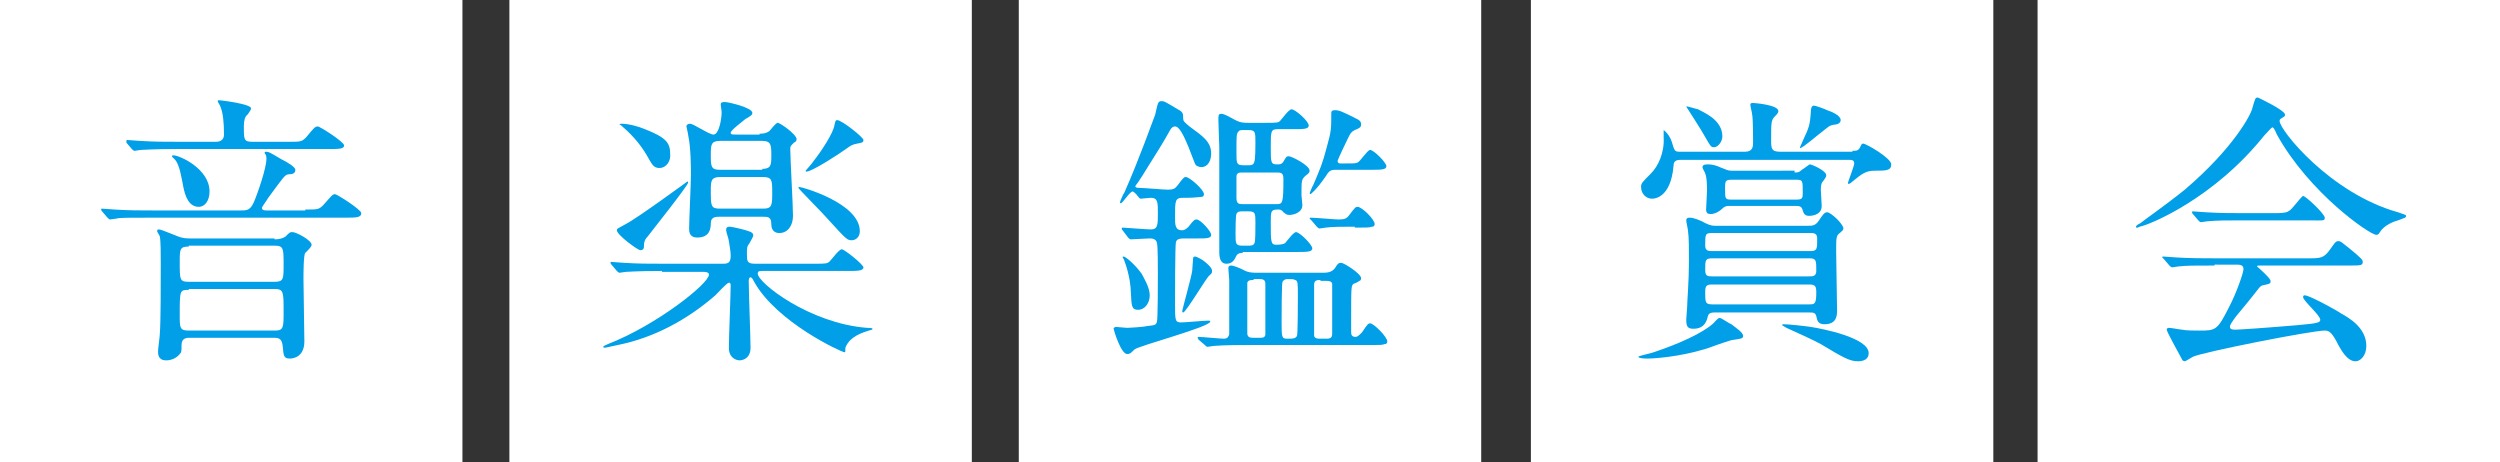 <?xml version="1.0" encoding="utf-8"?>
<!-- Generator: Adobe Illustrator 19.1.0, SVG Export Plug-In . SVG Version: 6.00 Build 0)  -->
<svg version="1.1" id="Layer_1" xmlns="http://www.w3.org/2000/svg" xmlns:xlink="http://www.w3.org/1999/xlink" x="0px" y="0px"
	 width="276.8px" height="51.2px" viewBox="0 0 276.8 51.2" style="enable-background:new 0 0 276.8 51.2;" xml:space="preserve">
<rect x="0" y="0" width="276.8" height="51.2" fill="#333333" stroke="none"/>
<style type="text/css">
	.st0{fill:#FFFFFF;}
	.st1{fill:#009FE8;}
</style>
<g>
	<g>
		<rect x="0" y="0" class="st0" width="51.2" height="51.2"/>
		<g>
			<path class="st1" d="M33.8,23.2c1.4,0,1.5,0,2-0.5c0.9-1,1-1.2,1.3-1.2c0.2,0,2.9,1.7,2.9,2.1c0,0.5-0.6,0.5-1.7,0.5H16.9
				c-2.8,0-3.7,0-4,0.1c-0.1,0-0.6,0.1-0.7,0.1c-0.1,0-0.2-0.1-0.3-0.2l-0.6-0.7c-0.1-0.1-0.1-0.2-0.1-0.2c0-0.1,0-0.1,0.1-0.1
				c0.2,0,1.2,0.1,1.4,0.1c1.5,0.1,2.8,0.1,4.3,0.1h9.7c0.6,0,1,0,1.4-0.9c0.4-0.9,1.4-3.8,1.4-4.8c0-0.1,0-0.4-0.1-0.5
				c-0.1-0.1-0.1-0.2-0.1-0.2s0-0.1,0.1-0.1c0.4,0,0.5,0.1,1.7,0.8c0.8,0.4,1.6,0.9,1.6,1.2c0,0.4-0.3,0.5-0.8,0.5
				c-0.4,0.1-0.5,0.3-2.2,2.6c-0.1,0.2-0.7,1-0.7,1.1c0,0.3,0.3,0.3,0.6,0.3H33.8z M31.9,15.7c1.4,0,1.5,0,2-0.5
				c0.9-1.1,1-1.2,1.3-1.2c0.2,0,2.9,1.7,2.9,2.1c0,0.4-0.6,0.4-1.7,0.4H19.6c-2.8,0-3.7,0.1-4,0.1c-0.1,0-0.6,0.1-0.7,0.1
				s-0.2-0.1-0.3-0.2l-0.6-0.7C14,15.7,14,15.6,14,15.6c0-0.1,0-0.1,0.1-0.1c0.2,0,1.2,0.1,1.4,0.1c1.5,0.1,2.9,0.1,4.4,0.1h4
				c0.6,0,0.9-0.3,0.9-0.8c0-1.3-0.1-2.4-0.4-3.1c0-0.1-0.3-0.5-0.3-0.6s0.1-0.1,0.2-0.1c0.1,0,3.5,0.4,3.5,0.9
				c0,0.1-0.1,0.3-0.4,0.7C27.1,12.9,27,13.4,27,14c0,1.5,0,1.7,1,1.7H31.9z M30.4,26.5c0.5,0,0.9-0.1,1.2-0.3
				c0.5-0.5,0.5-0.5,0.8-0.5c0.4,0,2.1,0.9,2.1,1.4c0,0.2-0.2,0.4-0.7,0.9c-0.2,0.2-0.2,2.4-0.2,2.9c0,1.1,0.1,6,0.1,6.9
				c0,1.9-1.5,1.9-1.6,1.9c-0.7,0-0.7-0.3-0.8-1.4c-0.1-0.8-0.4-0.9-1-0.9H21c-0.3,0-0.9,0-0.9,0.8c0,0.7,0,0.8-0.2,1
				c-0.4,0.5-1,0.7-1.5,0.7c-0.9,0-0.9-0.7-0.9-1c0-0.3,0.2-1.7,0.2-2c0.1-1.3,0.1-5.6,0.1-7.6c0-1.1,0-2.6-0.1-3.1
				c0-0.1-0.3-0.5-0.3-0.6c0-0.1,0-0.2,0.2-0.2c0.3,0,2.3,0.9,2.5,0.9c0.4,0.1,0.7,0.1,1,0.1H30.4z M19.2,17.2c0.7,0,4,1.5,4,4
				c0,1-0.5,1.7-1.2,1.7c-1.1,0-1.5-1.2-1.7-2.2c-0.2-1-0.4-2.4-0.9-3c-0.3-0.3-0.3-0.3-0.3-0.3C19,17.3,19,17.2,19.2,17.2z
				 M20.9,27.3c-1,0-1,0.3-1,1.7c0,2,0,2.2,1,2.2h9.5c1,0,1-0.3,1-1.9c0-1.8,0-2.1-1-2.1H20.9z M20.9,32.1c-1,0-1,0-1,2.8
				c0,1.4,0,1.7,1,1.7h9.5c1,0,1-0.3,1-2.1c0-2.2,0-2.5-1-2.5H20.9z"/>
		</g>
	</g>
	<g>
		<rect x="56.4" y="0" class="st0" width="51.2" height="51.2"/>
		<g>
			<path class="st1" d="M73.3,30c-2.8,0-3.7,0.1-4,0.1c-0.1,0-0.6,0.1-0.7,0.1c-0.1,0-0.2-0.1-0.3-0.2l-0.6-0.7
				c-0.1-0.1-0.1-0.2-0.1-0.2c0-0.1,0-0.1,0.1-0.1c0.2,0,1.2,0.1,1.4,0.1c1.5,0.1,2.8,0.1,4.3,0.1h6.7c0.6,0,0.8-0.2,0.8-0.9
				c0-0.5-0.1-0.9-0.2-1.6c0-0.2-0.3-1-0.3-1.2c0-0.2,0-0.4,0.4-0.4c0.3,0,1.9,0.4,2.1,0.5c0.3,0.1,0.5,0.2,0.5,0.5
				c0,0.1-0.3,0.6-0.4,0.8c-0.3,0.4-0.3,0.5-0.3,1.2c0,0.8,0,1.1,0.9,1.1h6.5c1.4,0,1.5,0,1.8-0.3c0.2-0.2,1-1.3,1.3-1.3
				c0.3,0,2.4,1.7,2.4,2c0,0.4-0.7,0.4-1.7,0.4h-9.5c-0.3,0-0.5,0-0.5,0.3c0,1,5.7,5.5,12.1,6c0.1,0,0.6,0,0.6,0.1s0,0.1-0.4,0.2
				c-0.6,0.2-2.1,0.6-2.6,1.9C93.6,39,93.6,39,93.5,39c-0.3,0-7.5-3.3-10-7.8c-0.2-0.4-0.3-0.5-0.4-0.5c-0.2,0-0.2,0.4-0.2,0.4
				c0,1.2,0.2,6.4,0.2,7.4c0,1.4-1.2,1.4-1.2,1.4c-0.3,0-1.2-0.2-1.2-1.4c0-1.1,0.2-5.9,0.2-6.9c0-0.1,0-0.3-0.2-0.3
				c-0.2,0-1.3,1.2-1.5,1.4c-3.1,2.7-6.8,4.7-10.8,5.5c-0.9,0.2-1.4,0.3-1.4,0.3c-0.1,0-0.2,0-0.2-0.1s0.1-0.1,0.5-0.3
				c5.4-2.1,11.2-6.7,11.2-7.7c0-0.3-0.5-0.3-0.7-0.3H73.3z M71.3,27.2c0,0.2,0,0.5-0.4,0.5c-0.3,0-2.6-1.7-2.6-2.2
				c0-0.2,0.1-0.2,1-0.7c1.2-0.6,6.8-4.7,6.8-4.7c0,0,0.1,0,0.1,0.1c0,0.3-3.8,5.1-4.5,6C71.3,26.6,71.3,27,71.3,27.2z M73,18.6
				c-0.6,0-0.8-0.4-1.1-0.9c-0.7-1.3-1.6-2.5-3-3.7c-0.1-0.1-0.2-0.2-0.3-0.2c0-0.1,0.1-0.1,0.2-0.1c0.8,0,1.9,0.3,2.6,0.6
				c2.3,0.9,2.8,1.5,2.8,2.7C74.3,17.8,73.8,18.6,73,18.6z M84.1,14.8c0.3,0,0.7,0,1.1-0.3c0.1-0.1,0.7-0.9,0.9-0.9
				c0.3,0,2.1,1.3,2.1,1.8c0,0.2-0.1,0.3-0.3,0.4c-0.4,0.4-0.4,0.4-0.4,0.7c0,1.1,0.3,6.2,0.3,7.4c0,1.1-0.6,1.9-1.5,1.9
				c-0.9,0-0.9-0.8-0.9-1C85.4,24,85,24,84.5,24h-4.9c-0.3,0-0.9,0-0.9,0.7c0,0.6-0.1,1.6-1.5,1.6c-0.9,0-0.9-0.7-0.9-1
				c0-0.9,0.2-5,0.2-6c0-0.5,0-3-0.3-4.3c0-0.2-0.2-0.9-0.2-1c0-0.2,0.2-0.3,0.4-0.3c0.4,0,2.1,1.2,2.6,1.2c0.6,0,0.9-1.7,0.9-2.5
				c0-0.1-0.1-0.7-0.1-0.8c0-0.3,0.2-0.3,0.5-0.3s3,0.6,3,1.2c0,0.2-0.1,0.3-0.8,0.7c-0.2,0.2-1.6,1.2-1.6,1.5
				c0,0.2,0.2,0.2,0.6,0.2H84.1z M84.4,18.7c1,0,1-0.5,1-1.5c0-1.1,0-1.6-1-1.6h-4.7c-1,0-1,0.5-1,1.5c0,1.3,0,1.7,1,1.7H84.4z
				 M84.5,23.1c1,0,1-0.4,1-1.8c0-1.3,0-1.7-1-1.7h-4.8c-1,0-1,0.5-1,1.5c0,1.7,0,2,1,2H84.5z M94.3,26.6c-0.5,0-0.6-0.1-2.6-2.3
				c-0.5-0.6-3.3-3.4-3.3-3.5c0-0.1,0.1-0.1,0.1-0.1c0.3,0,6.7,1.8,6.7,4.9C95.2,26.3,94.7,26.6,94.3,26.6z M89.3,19
				c-0.1,0-0.1-0.1-0.1-0.1c0,0,0.8-0.9,0.9-1.1c0.8-1,2.2-3.1,2.3-4c0.1-0.4,0.1-0.5,0.3-0.5c0.5,0,2.9,1.9,2.9,2.2
				c0,0.3-0.2,0.3-0.7,0.4c-0.6,0.1-0.8,0.3-1.1,0.5C93,17,89.9,19,89.3,19z"/>
		</g>
	</g>
	<g>
		<rect x="112.8" y="0" class="st0" width="51.2" height="51.2"/>
		<g>
			<path class="st1" d="M124.3,25.5c-0.1-0.1-0.1-0.1-0.1-0.2c0-0.1,0.1-0.1,0.1-0.1c0.2,0,2.6,0.2,3.1,0.2c0.8,0,0.8-0.5,0.8-1.8
				c0-1.2,0-1.7-0.8-1.7c-0.2,0-0.9,0.1-1.1,0.1c-0.1,0-0.2-0.1-0.5-0.5c-0.1-0.1-0.3-0.3-0.4-0.3c-0.3,0-1.1,1.3-1.3,1.3
				c0,0-0.1,0-0.1-0.1c0-0.1,0.4-1,0.5-1.1c1.6-3.6,3.2-8.1,3.4-8.6c0.3-1.3,0.3-1.5,0.7-1.5c0.3,0,0.3,0,1.8,0.9
				c0.6,0.3,0.6,0.5,0.6,1c0,0.3,0.1,0.4,0.7,0.9c1.5,1.1,2.4,1.7,2.4,3c0,0.7-0.3,1.5-1.1,1.5c-0.2,0-0.6-0.1-0.7-0.4
				c-0.1-0.3-0.6-1.5-0.7-1.8c-0.5-1.2-1-2.3-1.5-2.3c-0.2,0-0.4,0.1-0.6,0.5c-0.6,1.1-1.6,2.7-2.3,3.8c-0.3,0.5-1.1,1.8-1.5,2.3
				c0,0.2,0.3,0.2,0.4,0.2c0.5,0,2.7,0.2,3.2,0.2c0.6,0,0.8-0.1,1.1-0.5c0.6-0.8,0.7-0.9,0.9-0.9c0.4,0,2,1.4,2,1.9
				c0,0.2-0.1,0.3-0.3,0.3c-0.2,0-0.7,0.1-1.5,0.1H131c-0.9,0-0.9,0.3-0.9,2.1c0,0.9,0,1.5,0.8,1.5c0.3,0,0.6-0.3,0.7-0.4
				c0.6-0.8,0.7-0.8,0.9-0.8c0.4,0,1.6,1.3,1.6,1.7c0,0.4-0.5,0.4-1.5,0.4h-1.4c-0.4,0-0.9,0-1,0.4c-0.1,0.3-0.1,6.2-0.1,6.8
				c0,1.9,0,2.1,0.7,2.1c0.4,0,2.5-0.2,3-0.2c0.1,0,0.2,0,0.2,0.1c0,0.6-8,2.7-8.4,3.1c-0.4,0.4-0.5,0.5-0.8,0.5
				c-0.7,0-1.5-2.7-1.5-2.8c0-0.2,0.3-0.2,0.3-0.2c0.2,0,1,0.1,1.2,0.1c0.2,0,1.9-0.1,2.2-0.2c0.9-0.1,1-0.1,1.1-0.5
				c0.1-0.2,0.1-4.7,0.1-5.4c0-0.5,0-3-0.1-3.3c-0.1-0.5-0.6-0.5-0.8-0.5c-0.3,0-1.9,0.1-2.1,0.1c-0.1,0-0.2-0.1-0.3-0.2L124.3,25.5
				z M127.3,32.7c0,0.8-0.5,1.6-1.3,1.6s-0.7-0.6-0.8-2.1c0-0.3-0.1-1.7-0.7-3.3c0-0.1-0.2-0.4-0.2-0.4c0-0.1,0.1-0.1,0.1-0.1
				c0.2,0,1.2,0.8,2,1.9C126.6,30.7,127.3,31.8,127.3,32.7z M134.2,30c0,0.3-0.1,0.3-0.3,0.5c-0.3,0.2-2.6,4.1-2.9,4.1
				c-0.1,0-0.1-0.1-0.1-0.2c0-0.1,1-3.7,1.1-4.4c0-0.2,0.1-1.2,0.1-1.4c0-0.1,0.1-0.2,0.2-0.2c0.2,0,0.9,0.4,1,0.5
				C134.2,29.6,134.2,29.9,134.2,30z M132.7,37.6c-0.1-0.2-0.1-0.2-0.1-0.2c0-0.1,0.1-0.1,0.1-0.1c0.4,0,2.4,0.2,2.8,0.2
				c0.3,0,0.5-0.1,0.6-0.5c0-0.2,0-3.6,0-4.1c0-0.9,0-1.3,0-1.9c0-0.2-0.1-1.1-0.1-1.3c0-0.2,0.1-0.3,0.3-0.3c0.3,0,1,0.3,1.4,0.5
				c0.5,0.3,1.1,0.3,1.5,0.3h7.1c0.6,0,1.1,0,1.5-0.5c0.3-0.5,0.4-0.6,0.7-0.6c0.3,0,2.2,1.2,2.2,1.7c0,0.2-0.1,0.3-0.2,0.3
				c-0.1,0.1-0.5,0.3-0.6,0.3c-0.3,0.2-0.3,0.3-0.3,3.8c0,1.2,0,1.4,0,1.6c0,0.3,0.1,0.5,0.5,0.5c0.2,0,0.4-0.2,0.7-0.5
				c0.6-0.9,0.7-1,0.9-1c0.4,0,1.9,1.5,1.9,2c0,0.2-0.1,0.3-0.3,0.3c-0.2,0.1-0.6,0.1-1.3,0.1h-13.6c-0.8,0-2.9,0-4,0.1
				c-0.1,0-0.6,0.1-0.7,0.1s-0.2-0.1-0.3-0.2L132.7,37.6z M137.6,28c-0.2,0-0.5,0-0.7,0.3c-0.2,0.4-0.4,0.9-1.1,0.9
				c-0.7,0-0.8-0.7-0.8-1.3c0-0.3,0-10.4,0-11.6c0-0.4-0.1-2.5-0.1-3c0-0.5,0-0.7,0.3-0.7c0.4,0,1,0.4,1.4,0.6
				c0.7,0.4,1.1,0.4,1.6,0.4h1.9c1.3,0,1.5,0,1.7-0.3c0.2-0.2,0.9-1.2,1.2-1.2c0.4,0,1.9,1.3,1.9,1.8c0,0.4-0.6,0.4-1.7,0.4h-1.7
				c-0.8,0-0.8,0.2-0.8,2c0,1.7,0,1.9,0.7,1.9c0.3,0,0.5,0,0.7-0.3c0.3-0.5,0.3-0.6,0.6-0.6s2.3,1,2.3,1.6c0,0.2-0.1,0.3-0.5,0.6
				c-0.4,0.4-0.4,0.5-0.4,2.1c0,0.2,0.1,0.9,0.1,1.1c0,0.9-1.1,1.1-1.4,1.1c-0.4,0-0.4-0.1-0.7-0.3c-0.2-0.3-0.4-0.3-0.6-0.3
				c-0.8,0-0.8,0.2-0.8,1.4c0,2.2,0,2.5,0.6,2.5c0.1,0,0.8,0,1-0.2c0.2-0.2,0.9-1.2,1.2-1.2c0.4,0,1.8,1.4,1.8,1.8
				c0,0.4-0.6,0.4-1.7,0.4H137.6z M138.2,27.2c0.3,0,0.6,0,0.7-0.3c0.1-0.1,0.1-1.5,0.1-2.2c0-1.1,0-1.3-0.8-1.3h-0.6
				c-0.3,0-0.6,0-0.7,0.3c-0.1,0.1-0.1,2-0.1,2.2c0,1.1,0,1.3,0.8,1.3H138.2z M138.2,18.3c0.2,0,0.5,0,0.6-0.2
				c0.1-0.2,0.2-0.3,0.2-2.3c0-1.2,0-1.4-0.8-1.4h-0.5c-0.3,0-0.5,0-0.6,0.2c-0.2,0.2-0.2,0.4-0.2,2.3c0,1.2,0,1.4,0.8,1.4H138.2z
				 M137.6,19.1c-0.4,0-0.7,0-0.7,0.5v2.3c0,0.7,0.3,0.7,0.7,0.7h3.7c0.7,0,0.8,0,0.8-2.8c0-0.7-0.3-0.7-0.8-0.7H137.6z M138.8,31
				c-0.3,0-0.6,0-0.7,0.3c0,0.1,0,2.6,0,5.6c0,0.5,0.4,0.5,0.7,0.5h0.6c0.4,0,0.6,0,0.7-0.3c0-0.1,0-1.5,0-5.7
				c0-0.5-0.4-0.5-0.7-0.5H138.8z M143.6,37.2c0.1-0.1,0.1-4.1,0.1-4.4c0-1.5,0-1.7-0.3-1.8c-0.2-0.1-0.3-0.1-0.8-0.1
				c-0.2,0-0.4,0-0.6,0.3c-0.1,0.1-0.1,4.1-0.1,4.4c0,1.7,0,1.9,0.6,1.9C143.2,37.5,143.4,37.5,143.6,37.2z M147.8,18.8
				c-0.5,0-0.7,0.2-1,0.7c-1.1,1.6-1.7,2-1.7,2s-0.1-0.1-0.1-0.1c0,0,0.3-0.8,0.4-0.9c0.8-1.9,1-2.3,1.5-4.2c0.5-1.8,0.5-2,0.5-3.8
				c0-0.2,0.1-0.3,0.4-0.3c0.5,0,0.9,0.2,2.3,0.9c0.4,0.2,0.6,0.3,0.6,0.7c0,0.3-0.2,0.4-0.7,0.6c-0.4,0.2-0.5,0.4-0.7,0.8
				c-0.2,0.4-1.2,2.5-1.2,2.6c0,0.3,0.2,0.3,0.4,0.3c1.4,0,1.6,0,1.8-0.1c0.3-0.1,1.1-1.4,1.4-1.4c0.4,0,1.8,1.4,1.8,1.8
				c0,0.4-0.6,0.4-1.7,0.4H147.8z M150,25.1c-1.1,0-2.6,0-3.2,0.1c-0.1,0-0.6,0.1-0.7,0.1s-0.2-0.1-0.3-0.2l-0.6-0.7
				c-0.1-0.1-0.2-0.2-0.2-0.2c0-0.1,0.1-0.1,0.1-0.1c0.5,0,2.7,0.2,3.1,0.2c0.7,0,0.9-0.1,1.2-0.5c0.6-0.8,0.7-0.9,0.9-0.9
				c0.5,0,1.9,1.4,1.9,1.9c0,0.2-0.1,0.3-0.3,0.3c-0.3,0.1-0.6,0.1-1.4,0.1H150z M146.2,31c-0.3,0-0.7,0-0.7,0.5c0,4.2,0,5.6,0,5.7
				c0.1,0.3,0.4,0.3,0.7,0.3h0.6c0.3,0,0.7,0,0.7-0.5c0-3,0-5.6,0-5.6c-0.1-0.3-0.4-0.3-0.7-0.3H146.2z"/>
		</g>
	</g>
	<g>
		<rect x="169.5" y="0" class="st0" width="51.2" height="51.2"/>
		<g>
			<path class="st1" d="M193,37.2c0,0.3-0.3,0.3-0.9,0.4c-0.6,0-3,1-3.5,1.1c-2.7,0.8-5.4,1-6.2,1c-0.1,0-1,0-1-0.2
				c0-0.1,1.5-0.4,1.7-0.5c2.7-0.9,5.4-2.1,6.6-3.2c0.1-0.1,0.5-0.6,0.7-0.6c0.2,0,1,0.6,1.3,0.7C192.2,36.3,193,36.8,193,37.2z
				 M205.1,16.7c0.4,0,0.6,0,0.8-0.3c0.2-0.4,0.2-0.5,0.4-0.5c0.3,0,3.1,1.6,3.1,2.3c0,0.7-0.6,0.7-1.8,0.7c-1,0-1.4,0.3-2.5,1.2
				c-0.3,0.3-0.5,0.3-0.5,0.2c0-0.2,0.7-1.9,0.7-2.2c0-0.4-0.3-0.4-0.6-0.4H186c-0.3,0-0.7,0.1-0.7,0.6c-0.3,3.7-2.2,3.7-2.4,3.7
				c-0.6,0-1.2-0.5-1.2-1.3c0-0.4,0.1-0.5,1.1-1.5c0.8-0.8,1.5-2.3,1.4-4c0-0.7,0-0.8,0-0.8s0.6,0.4,0.9,1.3c0.3,1,0.3,1.1,0.9,1.1
				h7.2c0.9,0,0.9-0.6,0.9-1.1c0-0.2,0-2.6-0.1-3c0-0.2-0.2-0.9-0.2-1.1c0-0.1,0-0.2,0.3-0.2c0.1,0,2.8,0.2,2.8,0.9
				c0,0.2-0.2,0.4-0.4,0.6c-0.4,0.4-0.4,0.7-0.4,2.6c0,0.9,0,1.3,1,1.3H205.1z M200.1,25c0.6,0,0.9,0,1.3-0.6
				c0.4-0.6,0.6-0.9,0.9-0.9c0.4,0,1.8,1.3,1.8,1.8c0,0.2-0.2,0.3-0.4,0.5c-0.4,0.3-0.4,0.5-0.4,2.1c0,0.9,0.1,5.4,0.1,6.4
				c0,0.6,0,1.6-1.4,1.6c-0.7,0-0.8-0.4-0.9-0.9c-0.1-0.4-0.4-0.4-0.7-0.4h-10.6c-0.2,0-0.6,0-0.7,0.4c-0.1,0.4-0.3,1.4-1.6,1.4
				c-0.6,0-0.8-0.2-0.8-1c0-0.2,0.1-1.2,0.1-1.4c0-0.6,0.2-2.9,0.2-5c0-1.5,0-2.7-0.1-3.4c0-0.2-0.2-1-0.2-1.2s0.1-0.3,0.4-0.3
				c0.4,0,1.2,0.3,1.7,0.6c0.6,0.3,0.9,0.3,1.2,0.3H200.1z M190.7,15.1c0,0.6-0.5,1.2-0.9,1.2c-0.4,0-0.4-0.1-1.1-1.3
				c-0.2-0.4-2-3.2-2-3.2c0-0.1,1.2,0.3,1.3,0.3C188.5,12.4,190.7,13.2,190.7,15.1z M198.7,19.1c0.3,0,0.5,0,0.8-0.3
				c0.2-0.1,0.8-0.6,0.9-0.6c0.2,0,1.8,0.7,1.8,1.2c0,0.2-0.1,0.3-0.3,0.6c-0.2,0.2-0.3,0.4-0.3,1c0,0.3,0.1,1.5,0.1,1.8
				c0,1.1-1.3,1.1-1.4,1.1c-0.5,0-0.6-0.3-0.7-0.6c-0.1-0.4-0.3-0.5-0.7-0.5h-7.4c-0.3,0-0.4,0-0.7,0.2c-0.7,0.7-1.3,0.7-1.4,0.7
				c-0.3,0-0.5-0.1-0.5-0.5c0-0.3,0.1-1.7,0.1-2.1c0-0.5,0-1.4-0.2-1.9c0-0.1-0.3-0.5-0.3-0.7c0-0.3,0.4-0.3,0.6-0.3
				c0.6,0,1.1,0.2,1.3,0.3c0.8,0.3,0.9,0.4,1.3,0.4H198.7z M200.3,33.7c0.6,0,0.8,0,0.8-1.3c0-0.7-0.1-0.9-0.8-0.9h-10.7
				c-0.6,0-0.8,0.1-0.8,0.8c0,1.2,0,1.4,0.8,1.4H200.3z M200.4,27.8c0.8,0,0.8-0.2,0.8-1.4c0-0.6-0.4-0.6-0.8-0.6h-10.8
				c-0.8,0-0.8,0.1-0.8,1.4c0,0.6,0.4,0.6,0.8,0.6H200.4z M189.6,28.6c-0.8,0-0.8,0.2-0.8,1.3c0,0.7,0.3,0.7,0.8,0.7h10.7
				c0.4,0,0.8,0,0.8-0.6c0-1.2,0-1.4-0.8-1.4H189.6z M198.9,22.1c0.7,0,0.7-0.2,0.7-0.8c0-1.3,0-1.4-0.7-1.4h-7.2
				c-0.7,0-0.7,0.2-0.7,1c0,1.1,0,1.2,0.7,1.2H198.9z M206.9,39.1c0,0.7-0.6,0.9-1.2,0.9c-0.9,0-1.6-0.4-4.1-1.9
				c-0.9-0.5-2.5-1.2-3.8-1.8c0,0-0.5-0.3-0.5-0.3c0,0,0-0.1,0.2-0.1c0.5,0,2.4,0.2,3,0.3C201.8,36.4,206.9,37.4,206.9,39.1z
				 M203.8,13.3c0,0.4-0.5,0.5-0.7,0.5c-0.6,0.1-0.6,0.2-1.5,0.9c-0.3,0.2-2,1.7-2.3,1.7c-0.1,0,0.2-0.5,0.3-0.8
				c0.7-1.5,0.8-1.7,0.9-3.3c0-0.3,0.1-0.6,0.3-0.6c0.3,0,1.3,0.4,1.5,0.5C202.9,12.4,203.8,12.8,203.8,13.3z"/>
		</g>
	</g>
	<g>
		<rect x="225.6" y="0" class="st0" width="51.2" height="51.2"/>
		<g>
			<path class="st1" d="M236.5,25.1c0-0.1,0.1-0.2,0.5-0.4c0.2-0.2,2.8-2,4.9-3.7c5.4-4.6,7.4-8.4,7.5-9.1c0.3-1,0.3-1.1,0.6-1.1
				c0,0,3,1.4,3,1.9c0,0.2-0.1,0.2-0.4,0.4c-0.2,0.1-0.2,0.2-0.2,0.3c0,1,5.6,8,13.1,10.1c0.9,0.3,0.9,0.3,0.9,0.4
				c0,0.2-0.1,0.2-0.9,0.5c-0.4,0.1-1.5,0.5-2,1.3c-0.1,0.2-0.2,0.3-0.4,0.3c-0.7,0-7.4-4.6-11-11.1c-0.3-0.7-0.4-0.8-0.5-0.8
				c-0.1,0-0.6,0.6-0.9,0.9c-5.6,7-12.7,9.9-13.8,10.1C236.7,25.2,236.5,25.3,236.5,25.1z M245.2,29.4c-2.3,0-3.1,0-4,0.1
				c-0.1,0-0.6,0.1-0.7,0.1c-0.1,0-0.2-0.1-0.3-0.2l-0.6-0.7c-0.1-0.1-0.2-0.2-0.2-0.2c0-0.1,0.1-0.1,0.1-0.1c0.2,0,1.2,0.1,1.4,0.1
				c1.5,0.1,3.2,0.1,4.3,0.1h10.4c1.3,0,1.7,0,2.4-1c0.5-0.7,0.6-0.9,0.9-0.9c0.3,0,0.3,0.1,1.1,0.7c1.6,1.3,1.6,1.4,1.6,1.6
				c0,0.4-0.2,0.4-1.6,0.4h-9.7c-0.3,0-0.4,0-0.4,0.1c0,0,1.5,1.3,1.5,1.6c0,0.3,0,0.3-0.9,0.5c-0.3,0.1-0.3,0.2-1.1,1.2
				c-0.7,0.9-2,2.4-2.1,2.6c-0.1,0.2-0.4,0.5-0.4,0.8c0,0.3,0.4,0.3,0.6,0.3c0.4,0,3.4-0.2,6.9-0.5c2.3-0.2,2.5-0.3,2.5-0.6
				c0-0.5-1.9-2.1-1.9-2.5c0-0.2,0.1-0.2,0.2-0.2c0.5,0,3.6,1.7,4,2c0.9,0.5,2.8,1.6,2.8,3.6c0,1-0.6,1.7-1.2,1.7
				c-0.9,0-1.6-1.2-2.1-2.2c-0.6-1.1-0.9-1.2-1.3-1.2c-1.5,0-13.6,2.4-14.6,2.9c-0.2,0.1-0.8,0.5-0.9,0.5c-0.1,0-0.3-0.1-0.3-0.2
				c-0.6-1.1-1.7-3.1-1.7-3.3c0-0.2,0.2-0.2,0.3-0.2c0.2,0,1.2,0.2,1.4,0.2c0.4,0.1,1.3,0.1,1.9,0.1c1.8,0,2,0,3.3-2.6
				c0.8-1.5,1.6-3.8,1.6-4.2c0-0.5-0.4-0.5-0.9-0.5H245.2z M251.8,23.6c1.5,0,1.6-0.1,2.2-0.8c0.5-0.6,0.9-1.1,1-1.1
				c0.3,0,2.4,2,2.4,2.4s-0.2,0.3-1.7,0.3h-7.3c-1.9,0-2.8,0-4,0.1c-0.1,0-0.6,0.1-0.7,0.1s-0.2-0.1-0.3-0.2l-0.6-0.7
				c-0.1-0.1-0.1-0.2-0.1-0.2c0,0,0-0.1,0.1-0.1c0.2,0,1.2,0.1,1.4,0.1c1.5,0.1,3.1,0.1,4.3,0.1H251.8z"/>
		</g>
	</g>
</g>
</svg>
